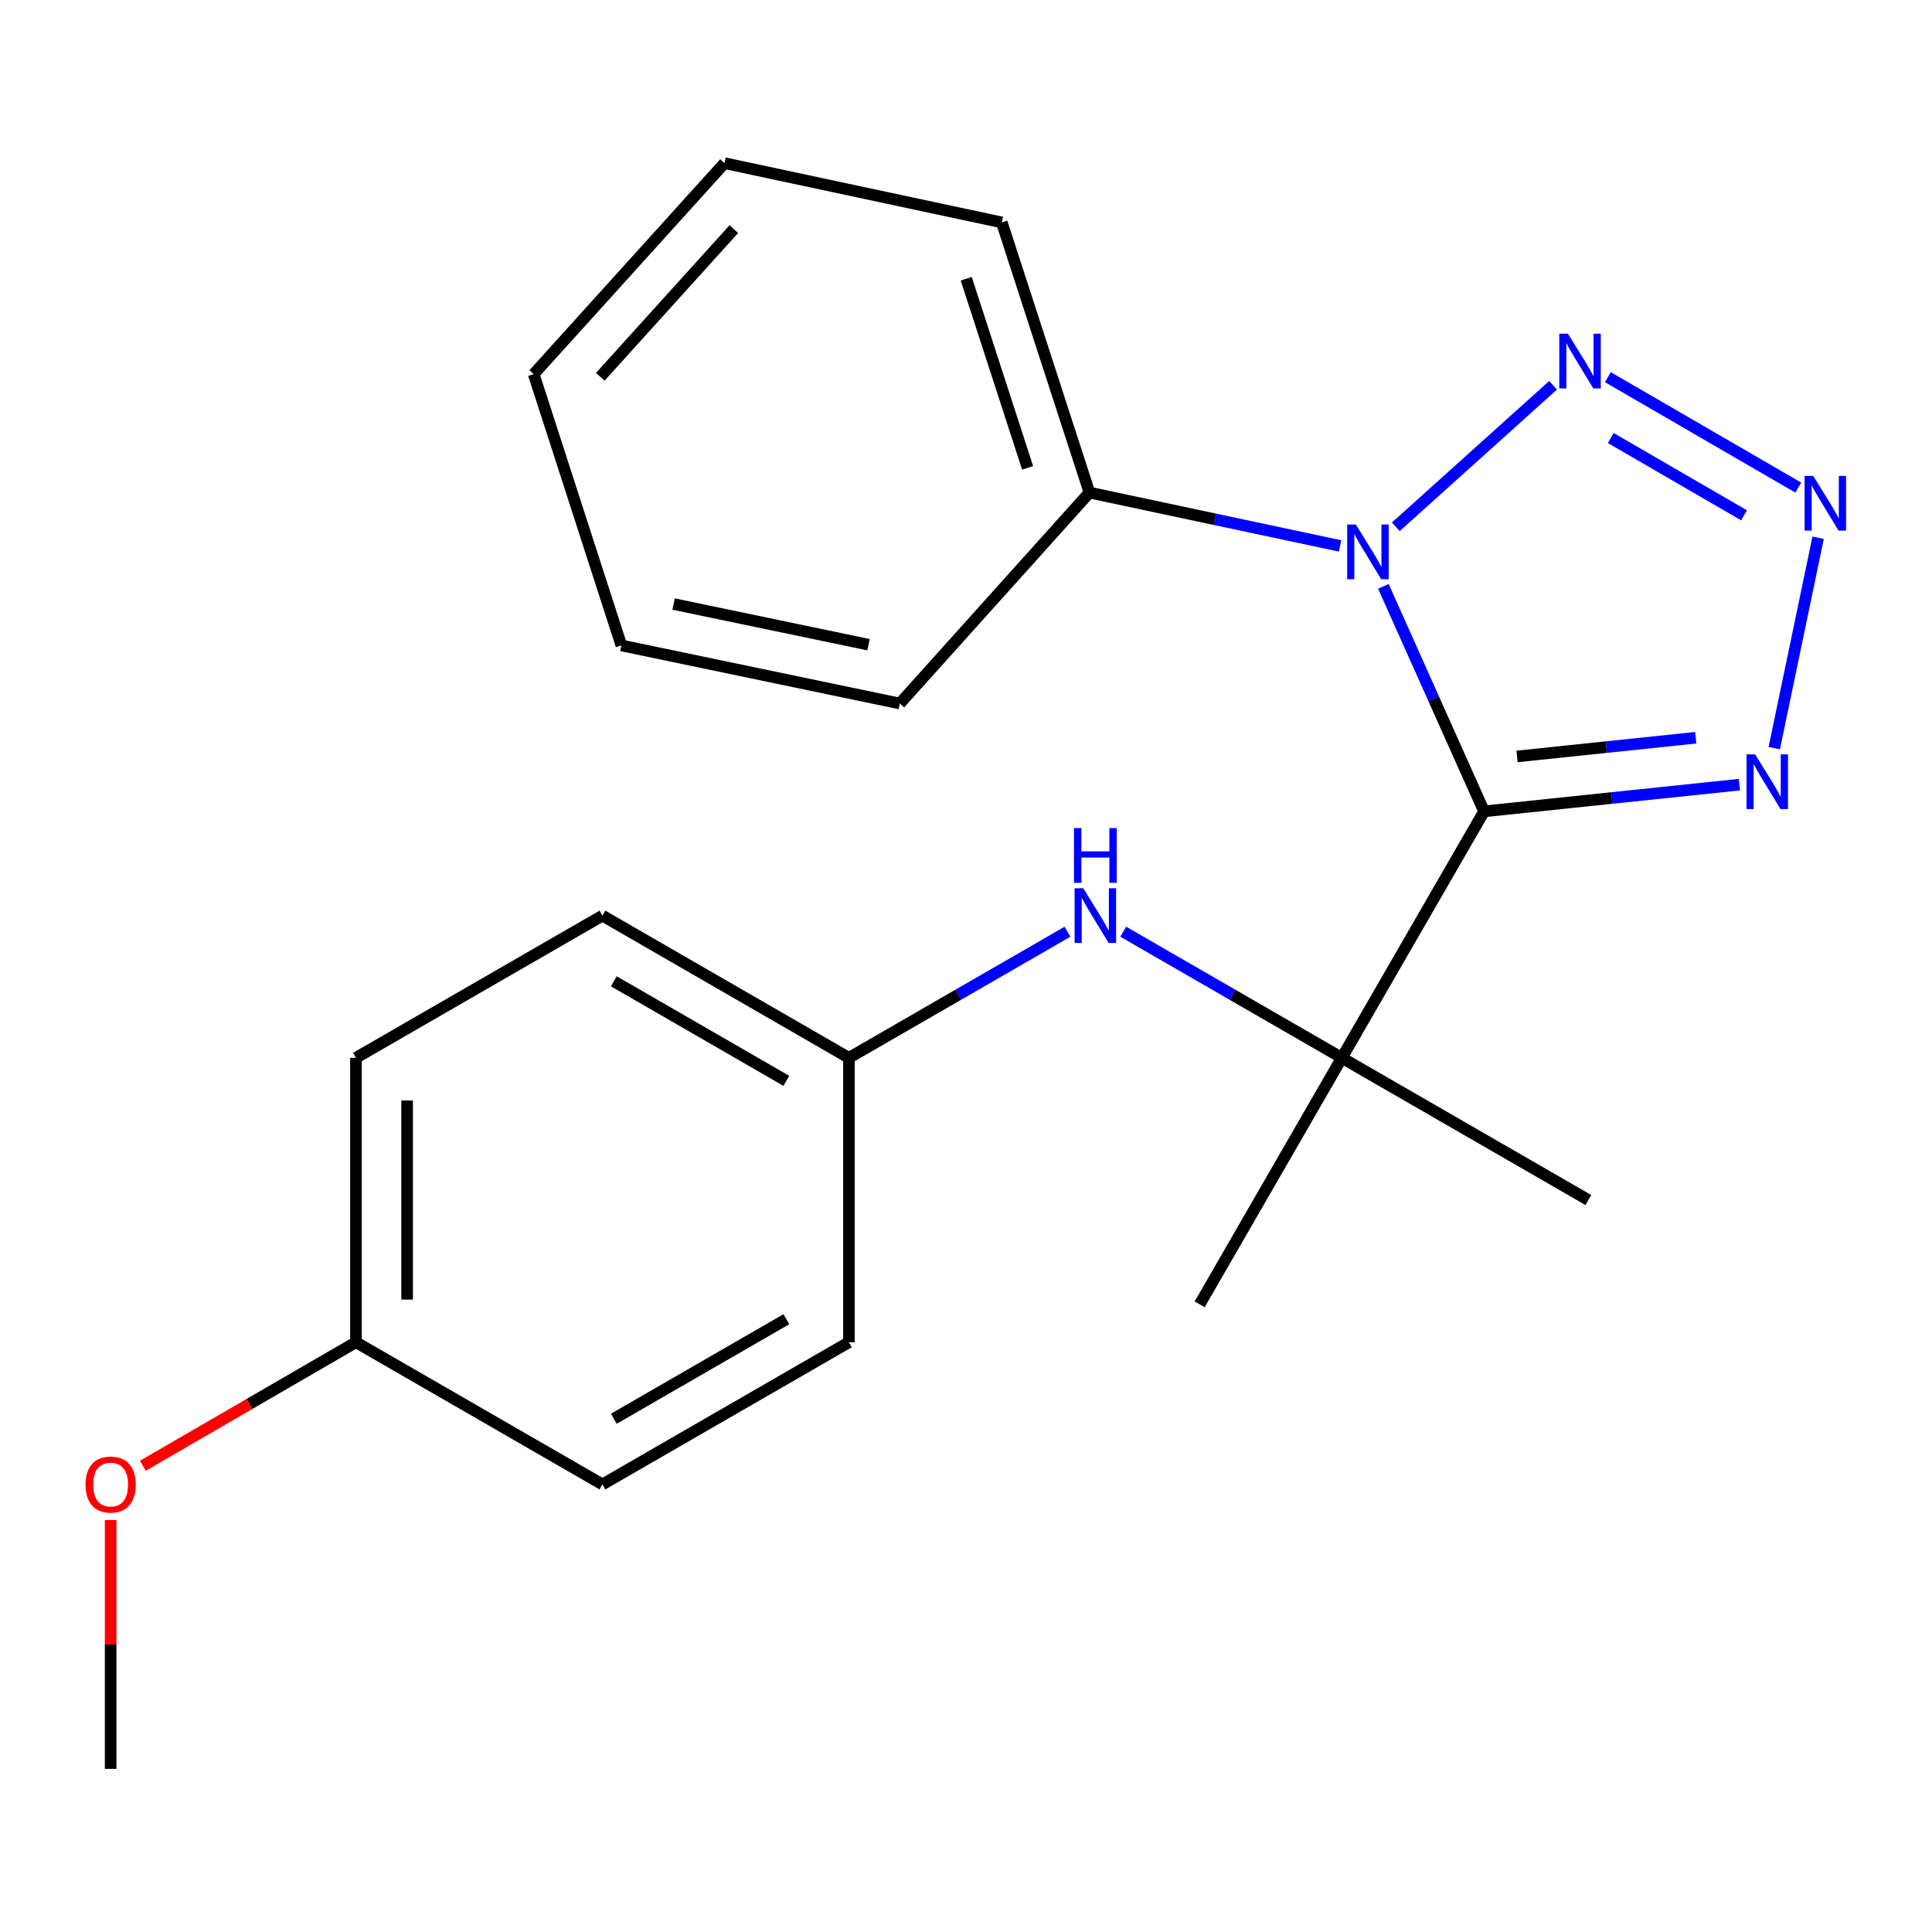 <?xml version='1.0' encoding='iso-8859-1'?>
<svg version='1.1' baseProfile='full'
              xmlns='http://www.w3.org/2000/svg'
                      xmlns:rdkit='http://www.rdkit.org/xml'
                      xmlns:xlink='http://www.w3.org/1999/xlink'
                  xml:space='preserve'
width='1000px' height='1000px' viewBox='0 0 1000 1000'>
<!-- END OF HEADER -->
<rect style='opacity:1.0;fill:#FFFFFF;stroke:none' width='1000' height='1000' x='0' y='0'> </rect>
<path class='bond-0' d='M 768.152,419.963 L 742.09,361.725' style='fill:none;fill-rule:evenodd;stroke:#000000;stroke-width:6px;stroke-linecap:butt;stroke-linejoin:miter;stroke-opacity:1' />
<path class='bond-0' d='M 742.09,361.725 L 716.029,303.488' style='fill:none;fill-rule:evenodd;stroke:#0000FF;stroke-width:6px;stroke-linecap:butt;stroke-linejoin:miter;stroke-opacity:1' />
<path class='bond-3' d='M 768.152,419.963 L 834.227,413.048' style='fill:none;fill-rule:evenodd;stroke:#000000;stroke-width:6px;stroke-linecap:butt;stroke-linejoin:miter;stroke-opacity:1' />
<path class='bond-3' d='M 834.227,413.048 L 900.303,406.133' style='fill:none;fill-rule:evenodd;stroke:#0000FF;stroke-width:6px;stroke-linecap:butt;stroke-linejoin:miter;stroke-opacity:1' />
<path class='bond-3' d='M 785.216,391.535 L 831.469,386.694' style='fill:none;fill-rule:evenodd;stroke:#000000;stroke-width:6px;stroke-linecap:butt;stroke-linejoin:miter;stroke-opacity:1' />
<path class='bond-3' d='M 831.469,386.694 L 877.722,381.854' style='fill:none;fill-rule:evenodd;stroke:#0000FF;stroke-width:6px;stroke-linecap:butt;stroke-linejoin:miter;stroke-opacity:1' />
<path class='bond-4' d='M 768.152,419.963 L 694.532,547.534' style='fill:none;fill-rule:evenodd;stroke:#000000;stroke-width:6px;stroke-linecap:butt;stroke-linejoin:miter;stroke-opacity:1' />
<path class='bond-1' d='M 722.478,272.663 L 803.873,199.422' style='fill:none;fill-rule:evenodd;stroke:#0000FF;stroke-width:6px;stroke-linecap:butt;stroke-linejoin:miter;stroke-opacity:1' />
<path class='bond-6' d='M 693.622,282.578 L 628.761,268.767' style='fill:none;fill-rule:evenodd;stroke:#0000FF;stroke-width:6px;stroke-linecap:butt;stroke-linejoin:miter;stroke-opacity:1' />
<path class='bond-6' d='M 628.761,268.767 L 563.9,254.956' style='fill:none;fill-rule:evenodd;stroke:#000000;stroke-width:6px;stroke-linecap:butt;stroke-linejoin:miter;stroke-opacity:1' />
<path class='bond-22' d='M 832.229,195.227 L 930.794,252.378' style='fill:none;fill-rule:evenodd;stroke:#0000FF;stroke-width:6px;stroke-linecap:butt;stroke-linejoin:miter;stroke-opacity:1' />
<path class='bond-22' d='M 833.722,226.723 L 902.718,266.728' style='fill:none;fill-rule:evenodd;stroke:#0000FF;stroke-width:6px;stroke-linecap:butt;stroke-linejoin:miter;stroke-opacity:1' />
<path class='bond-2' d='M 941.066,278.332 L 918.353,387.238' style='fill:none;fill-rule:evenodd;stroke:#0000FF;stroke-width:6px;stroke-linecap:butt;stroke-linejoin:miter;stroke-opacity:1' />
<path class='bond-5' d='M 694.532,547.534 L 637.958,514.892' style='fill:none;fill-rule:evenodd;stroke:#000000;stroke-width:6px;stroke-linecap:butt;stroke-linejoin:miter;stroke-opacity:1' />
<path class='bond-5' d='M 637.958,514.892 L 581.384,482.25' style='fill:none;fill-rule:evenodd;stroke:#0000FF;stroke-width:6px;stroke-linecap:butt;stroke-linejoin:miter;stroke-opacity:1' />
<path class='bond-13' d='M 694.532,547.534 L 620.943,675.119' style='fill:none;fill-rule:evenodd;stroke:#000000;stroke-width:6px;stroke-linecap:butt;stroke-linejoin:miter;stroke-opacity:1' />
<path class='bond-14' d='M 694.532,547.534 L 822.133,621.138' style='fill:none;fill-rule:evenodd;stroke:#000000;stroke-width:6px;stroke-linecap:butt;stroke-linejoin:miter;stroke-opacity:1' />
<path class='bond-7' d='M 552.539,482.25 L 495.965,514.892' style='fill:none;fill-rule:evenodd;stroke:#0000FF;stroke-width:6px;stroke-linecap:butt;stroke-linejoin:miter;stroke-opacity:1' />
<path class='bond-7' d='M 495.965,514.892 L 439.39,547.534' style='fill:none;fill-rule:evenodd;stroke:#000000;stroke-width:6px;stroke-linecap:butt;stroke-linejoin:miter;stroke-opacity:1' />
<path class='bond-16' d='M 563.9,254.956 L 518.515,115.123' style='fill:none;fill-rule:evenodd;stroke:#000000;stroke-width:6px;stroke-linecap:butt;stroke-linejoin:miter;stroke-opacity:1' />
<path class='bond-16' d='M 531.889,242.161 L 500.119,144.278' style='fill:none;fill-rule:evenodd;stroke:#000000;stroke-width:6px;stroke-linecap:butt;stroke-linejoin:miter;stroke-opacity:1' />
<path class='bond-17' d='M 563.9,254.956 L 465.756,364.141' style='fill:none;fill-rule:evenodd;stroke:#000000;stroke-width:6px;stroke-linecap:butt;stroke-linejoin:miter;stroke-opacity:1' />
<path class='bond-9' d='M 439.39,547.534 L 439.39,694.742' style='fill:none;fill-rule:evenodd;stroke:#000000;stroke-width:6px;stroke-linecap:butt;stroke-linejoin:miter;stroke-opacity:1' />
<path class='bond-10' d='M 439.39,547.534 L 311.819,473.929' style='fill:none;fill-rule:evenodd;stroke:#000000;stroke-width:6px;stroke-linecap:butt;stroke-linejoin:miter;stroke-opacity:1' />
<path class='bond-10' d='M 407.013,559.444 L 317.713,507.921' style='fill:none;fill-rule:evenodd;stroke:#000000;stroke-width:6px;stroke-linecap:butt;stroke-linejoin:miter;stroke-opacity:1' />
<path class='bond-8' d='M 184.234,694.742 L 184.234,547.534' style='fill:none;fill-rule:evenodd;stroke:#000000;stroke-width:6px;stroke-linecap:butt;stroke-linejoin:miter;stroke-opacity:1' />
<path class='bond-8' d='M 210.731,672.661 L 210.731,569.615' style='fill:none;fill-rule:evenodd;stroke:#000000;stroke-width:6px;stroke-linecap:butt;stroke-linejoin:miter;stroke-opacity:1' />
<path class='bond-15' d='M 184.234,694.742 L 129.084,726.707' style='fill:none;fill-rule:evenodd;stroke:#000000;stroke-width:6px;stroke-linecap:butt;stroke-linejoin:miter;stroke-opacity:1' />
<path class='bond-15' d='M 129.084,726.707 L 73.935,758.671' style='fill:none;fill-rule:evenodd;stroke:#FF0000;stroke-width:6px;stroke-linecap:butt;stroke-linejoin:miter;stroke-opacity:1' />
<path class='bond-23' d='M 184.234,694.742 L 311.819,768.332' style='fill:none;fill-rule:evenodd;stroke:#000000;stroke-width:6px;stroke-linecap:butt;stroke-linejoin:miter;stroke-opacity:1' />
<path class='bond-11' d='M 439.39,694.742 L 311.819,768.332' style='fill:none;fill-rule:evenodd;stroke:#000000;stroke-width:6px;stroke-linecap:butt;stroke-linejoin:miter;stroke-opacity:1' />
<path class='bond-11' d='M 407.015,682.828 L 317.715,734.341' style='fill:none;fill-rule:evenodd;stroke:#000000;stroke-width:6px;stroke-linecap:butt;stroke-linejoin:miter;stroke-opacity:1' />
<path class='bond-12' d='M 311.819,473.929 L 184.234,547.534' style='fill:none;fill-rule:evenodd;stroke:#000000;stroke-width:6px;stroke-linecap:butt;stroke-linejoin:miter;stroke-opacity:1' />
<path class='bond-18' d='M 57.266,786.773 L 57.266,851.164' style='fill:none;fill-rule:evenodd;stroke:#FF0000;stroke-width:6px;stroke-linecap:butt;stroke-linejoin:miter;stroke-opacity:1' />
<path class='bond-18' d='M 57.266,851.164 L 57.266,915.555' style='fill:none;fill-rule:evenodd;stroke:#000000;stroke-width:6px;stroke-linecap:butt;stroke-linejoin:miter;stroke-opacity:1' />
<path class='bond-19' d='M 518.515,115.123 L 374.987,84.445' style='fill:none;fill-rule:evenodd;stroke:#000000;stroke-width:6px;stroke-linecap:butt;stroke-linejoin:miter;stroke-opacity:1' />
<path class='bond-20' d='M 465.756,364.141 L 321.624,334.081' style='fill:none;fill-rule:evenodd;stroke:#000000;stroke-width:6px;stroke-linecap:butt;stroke-linejoin:miter;stroke-opacity:1' />
<path class='bond-20' d='M 449.546,333.693 L 348.653,312.651' style='fill:none;fill-rule:evenodd;stroke:#000000;stroke-width:6px;stroke-linecap:butt;stroke-linejoin:miter;stroke-opacity:1' />
<path class='bond-21' d='M 374.987,84.445 L 276.239,193.644' style='fill:none;fill-rule:evenodd;stroke:#000000;stroke-width:6px;stroke-linecap:butt;stroke-linejoin:miter;stroke-opacity:1' />
<path class='bond-21' d='M 379.828,118.597 L 310.705,195.037' style='fill:none;fill-rule:evenodd;stroke:#000000;stroke-width:6px;stroke-linecap:butt;stroke-linejoin:miter;stroke-opacity:1' />
<path class='bond-24' d='M 321.624,334.081 L 276.239,193.644' style='fill:none;fill-rule:evenodd;stroke:#000000;stroke-width:6px;stroke-linecap:butt;stroke-linejoin:miter;stroke-opacity:1' />
<path  class='atom-1' d='M 701.786 271.489
L 711.066 286.489
Q 711.986 287.969, 713.466 290.649
Q 714.946 293.329, 715.026 293.489
L 715.026 271.489
L 718.786 271.489
L 718.786 299.809
L 714.906 299.809
L 704.946 283.409
Q 703.786 281.489, 702.546 279.289
Q 701.346 277.089, 700.986 276.409
L 700.986 299.809
L 697.306 299.809
L 697.306 271.489
L 701.786 271.489
' fill='#0000FF'/>
<path  class='atom-2' d='M 811.56 172.712
L 820.84 187.712
Q 821.76 189.192, 823.24 191.872
Q 824.72 194.552, 824.8 194.712
L 824.8 172.712
L 828.56 172.712
L 828.56 201.032
L 824.68 201.032
L 814.72 184.632
Q 813.56 182.712, 812.32 180.512
Q 811.12 178.312, 810.76 177.632
L 810.76 201.032
L 807.08 201.032
L 807.08 172.712
L 811.56 172.712
' fill='#0000FF'/>
<path  class='atom-3' d='M 938.527 246.332
L 947.807 261.332
Q 948.727 262.812, 950.207 265.492
Q 951.687 268.172, 951.767 268.332
L 951.767 246.332
L 955.527 246.332
L 955.527 274.652
L 951.647 274.652
L 941.687 258.252
Q 940.527 256.332, 939.287 254.132
Q 938.087 251.932, 937.727 251.252
L 937.727 274.652
L 934.047 274.652
L 934.047 246.332
L 938.527 246.332
' fill='#0000FF'/>
<path  class='atom-4' d='M 908.467 390.464
L 917.747 405.464
Q 918.667 406.944, 920.147 409.624
Q 921.627 412.304, 921.707 412.464
L 921.707 390.464
L 925.467 390.464
L 925.467 418.784
L 921.587 418.784
L 911.627 402.384
Q 910.467 400.464, 909.227 398.264
Q 908.027 396.064, 907.667 395.384
L 907.667 418.784
L 903.987 418.784
L 903.987 390.464
L 908.467 390.464
' fill='#0000FF'/>
<path  class='atom-6' d='M 560.701 459.769
L 569.981 474.769
Q 570.901 476.249, 572.381 478.929
Q 573.861 481.609, 573.941 481.769
L 573.941 459.769
L 577.701 459.769
L 577.701 488.089
L 573.821 488.089
L 563.861 471.689
Q 562.701 469.769, 561.461 467.569
Q 560.261 465.369, 559.901 464.689
L 559.901 488.089
L 556.221 488.089
L 556.221 459.769
L 560.701 459.769
' fill='#0000FF'/>
<path  class='atom-6' d='M 555.881 428.617
L 559.721 428.617
L 559.721 440.657
L 574.201 440.657
L 574.201 428.617
L 578.041 428.617
L 578.041 456.937
L 574.201 456.937
L 574.201 443.857
L 559.721 443.857
L 559.721 456.937
L 555.881 456.937
L 555.881 428.617
' fill='#0000FF'/>
<path  class='atom-16' d='M 44.266 768.412
Q 44.266 761.612, 47.626 757.812
Q 50.986 754.012, 57.266 754.012
Q 63.546 754.012, 66.906 757.812
Q 70.266 761.612, 70.266 768.412
Q 70.266 775.292, 66.866 779.212
Q 63.466 783.092, 57.266 783.092
Q 51.026 783.092, 47.626 779.212
Q 44.266 775.332, 44.266 768.412
M 57.266 779.892
Q 61.586 779.892, 63.906 777.012
Q 66.266 774.092, 66.266 768.412
Q 66.266 762.852, 63.906 760.052
Q 61.586 757.212, 57.266 757.212
Q 52.946 757.212, 50.586 760.012
Q 48.266 762.812, 48.266 768.412
Q 48.266 774.132, 50.586 777.012
Q 52.946 779.892, 57.266 779.892
' fill='#FF0000'/>
</svg>
